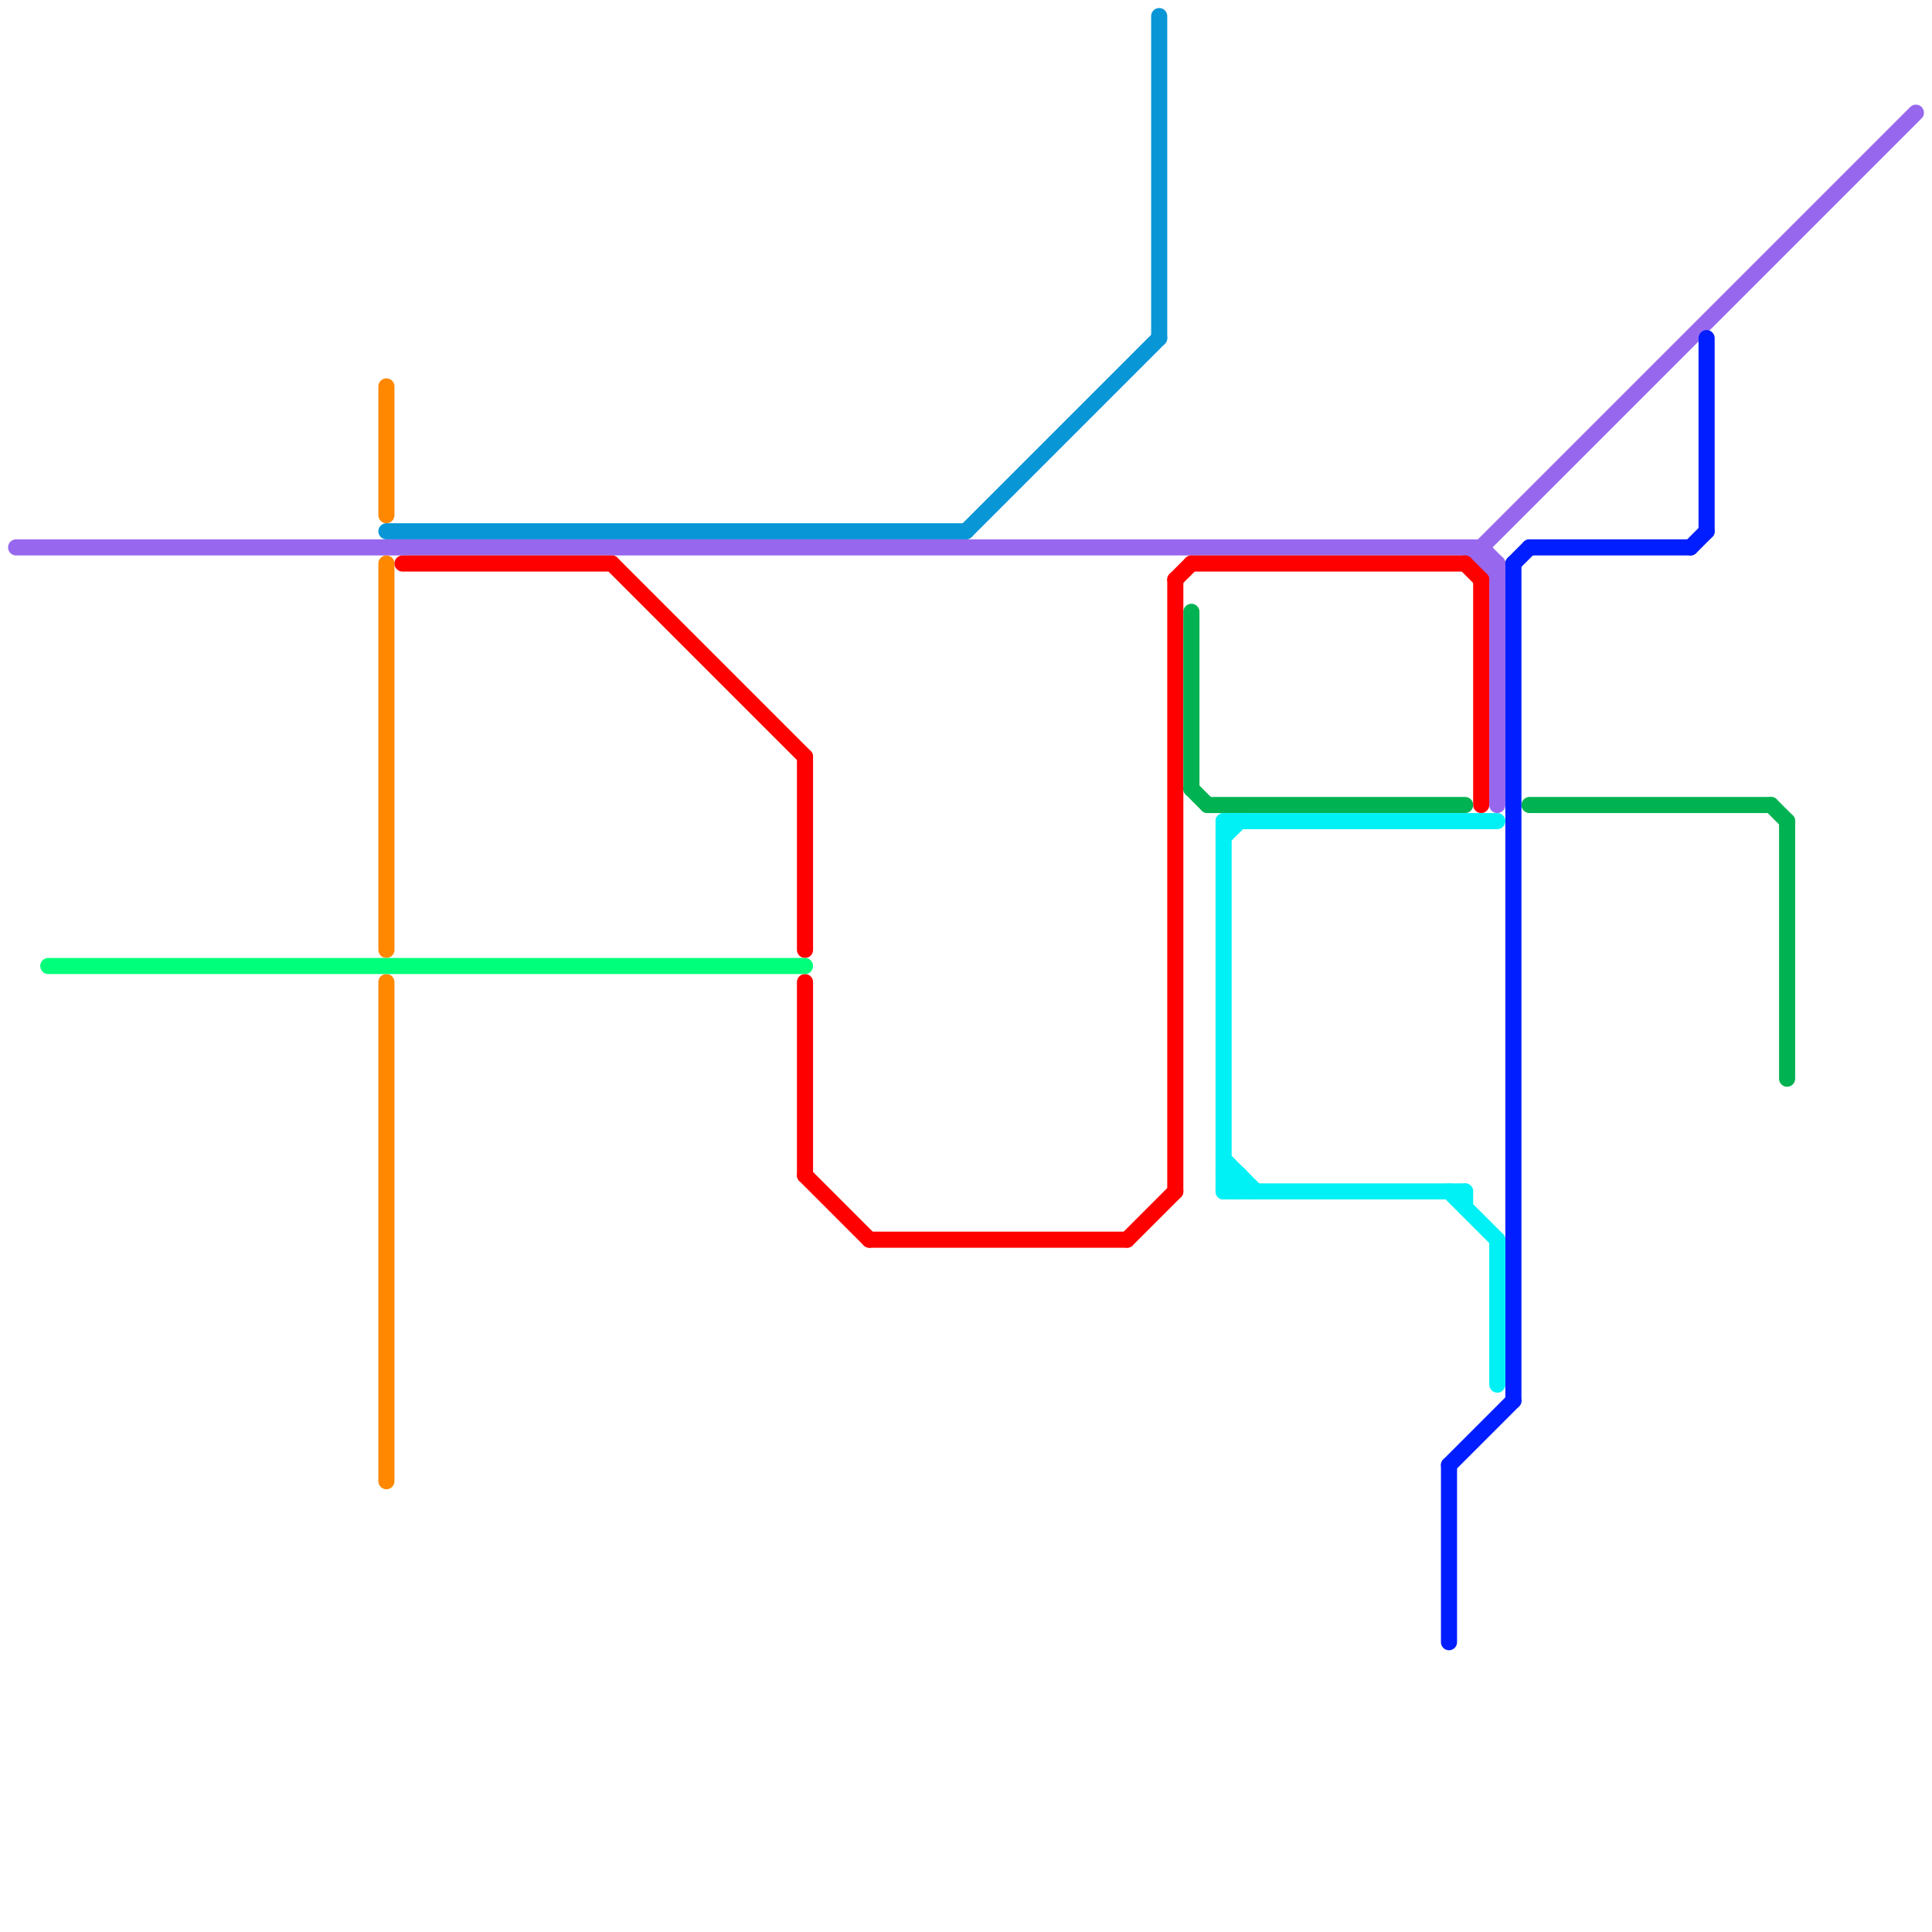 
<svg version="1.1" xmlns="http://www.w3.org/2000/svg" viewBox="0 0 120 120">
<style>text { font: 1px Helvetica; font-weight: 600; white-space: pre; dominant-baseline: central; } line { stroke-width: 1; fill: none; stroke-linecap: round; stroke-linejoin: round; } .c0 { stroke: #0896d7 } .c1 { stroke: #9768ee } .c2 { stroke: #ff8800 } .c3 { stroke: #ff0000 } .c4 { stroke: #00ff7b } .c5 { stroke: #001eff } .c6 { stroke: #00b251 } .c7 { stroke: #00f1f5 } .w1 { stroke-width: 1; }</style><defs><g id="ct-xf"><circle r="0.5" fill="#fff" stroke="#000" stroke-width="0.2"/></g><g id="ct"><circle r="0.5" fill="#fff" stroke="#000" stroke-width="0.1"/></g></defs><line class="c0 " x1="72" y1="1" x2="72" y2="21"/><line class="c0 " x1="60" y1="33" x2="72" y2="21"/><line class="c0 " x1="24" y1="33" x2="60" y2="33"/><line class="c1 " x1="1" y1="34" x2="92" y2="34"/><line class="c1 " x1="92" y1="35" x2="93" y2="35"/><line class="c1 " x1="92" y1="34" x2="119" y2="7"/><line class="c1 " x1="93" y1="35" x2="93" y2="50"/><line class="c1 " x1="92" y1="34" x2="92" y2="35"/><line class="c1 " x1="92" y1="34" x2="93" y2="35"/><line class="c1 " x1="91" y1="34" x2="93" y2="36"/><line class="c2 " x1="24" y1="61" x2="24" y2="92"/><line class="c2 " x1="24" y1="24" x2="24" y2="32"/><line class="c2 " x1="24" y1="35" x2="24" y2="59"/><line class="c3 " x1="38" y1="35" x2="50" y2="47"/><line class="c3 " x1="50" y1="61" x2="50" y2="73"/><line class="c3 " x1="92" y1="36" x2="92" y2="50"/><line class="c3 " x1="74" y1="35" x2="91" y2="35"/><line class="c3 " x1="91" y1="35" x2="92" y2="36"/><line class="c3 " x1="25" y1="35" x2="38" y2="35"/><line class="c3 " x1="50" y1="47" x2="50" y2="59"/><line class="c3 " x1="70" y1="77" x2="73" y2="74"/><line class="c3 " x1="73" y1="36" x2="73" y2="74"/><line class="c3 " x1="50" y1="73" x2="54" y2="77"/><line class="c3 " x1="54" y1="77" x2="70" y2="77"/><line class="c3 " x1="73" y1="36" x2="74" y2="35"/><line class="c4 " x1="3" y1="60" x2="50" y2="60"/><line class="c5 " x1="94" y1="35" x2="95" y2="34"/><line class="c5 " x1="90" y1="91" x2="94" y2="87"/><line class="c5 " x1="95" y1="34" x2="105" y2="34"/><line class="c5 " x1="105" y1="34" x2="106" y2="33"/><line class="c5 " x1="94" y1="35" x2="94" y2="87"/><line class="c5 " x1="90" y1="91" x2="90" y2="102"/><line class="c5 " x1="106" y1="21" x2="106" y2="33"/><line class="c6 " x1="74" y1="38" x2="74" y2="49"/><line class="c6 " x1="74" y1="49" x2="75" y2="50"/><line class="c6 " x1="75" y1="50" x2="91" y2="50"/><line class="c6 " x1="95" y1="50" x2="110" y2="50"/><line class="c6 " x1="111" y1="51" x2="111" y2="67"/><line class="c6 " x1="110" y1="50" x2="111" y2="51"/><line class="c7 " x1="77" y1="73" x2="77" y2="74"/><line class="c7 " x1="76" y1="74" x2="91" y2="74"/><line class="c7 " x1="76" y1="72" x2="78" y2="74"/><line class="c7 " x1="93" y1="77" x2="93" y2="86"/><line class="c7 " x1="76" y1="52" x2="77" y2="51"/><line class="c7 " x1="76" y1="73" x2="77" y2="74"/><line class="c7 " x1="91" y1="74" x2="91" y2="75"/><line class="c7 " x1="76" y1="51" x2="76" y2="74"/><line class="c7 " x1="76" y1="73" x2="77" y2="73"/><line class="c7 " x1="76" y1="74" x2="77" y2="73"/><line class="c7 " x1="90" y1="74" x2="93" y2="77"/><line class="c7 " x1="76" y1="51" x2="93" y2="51"/>
</svg>
